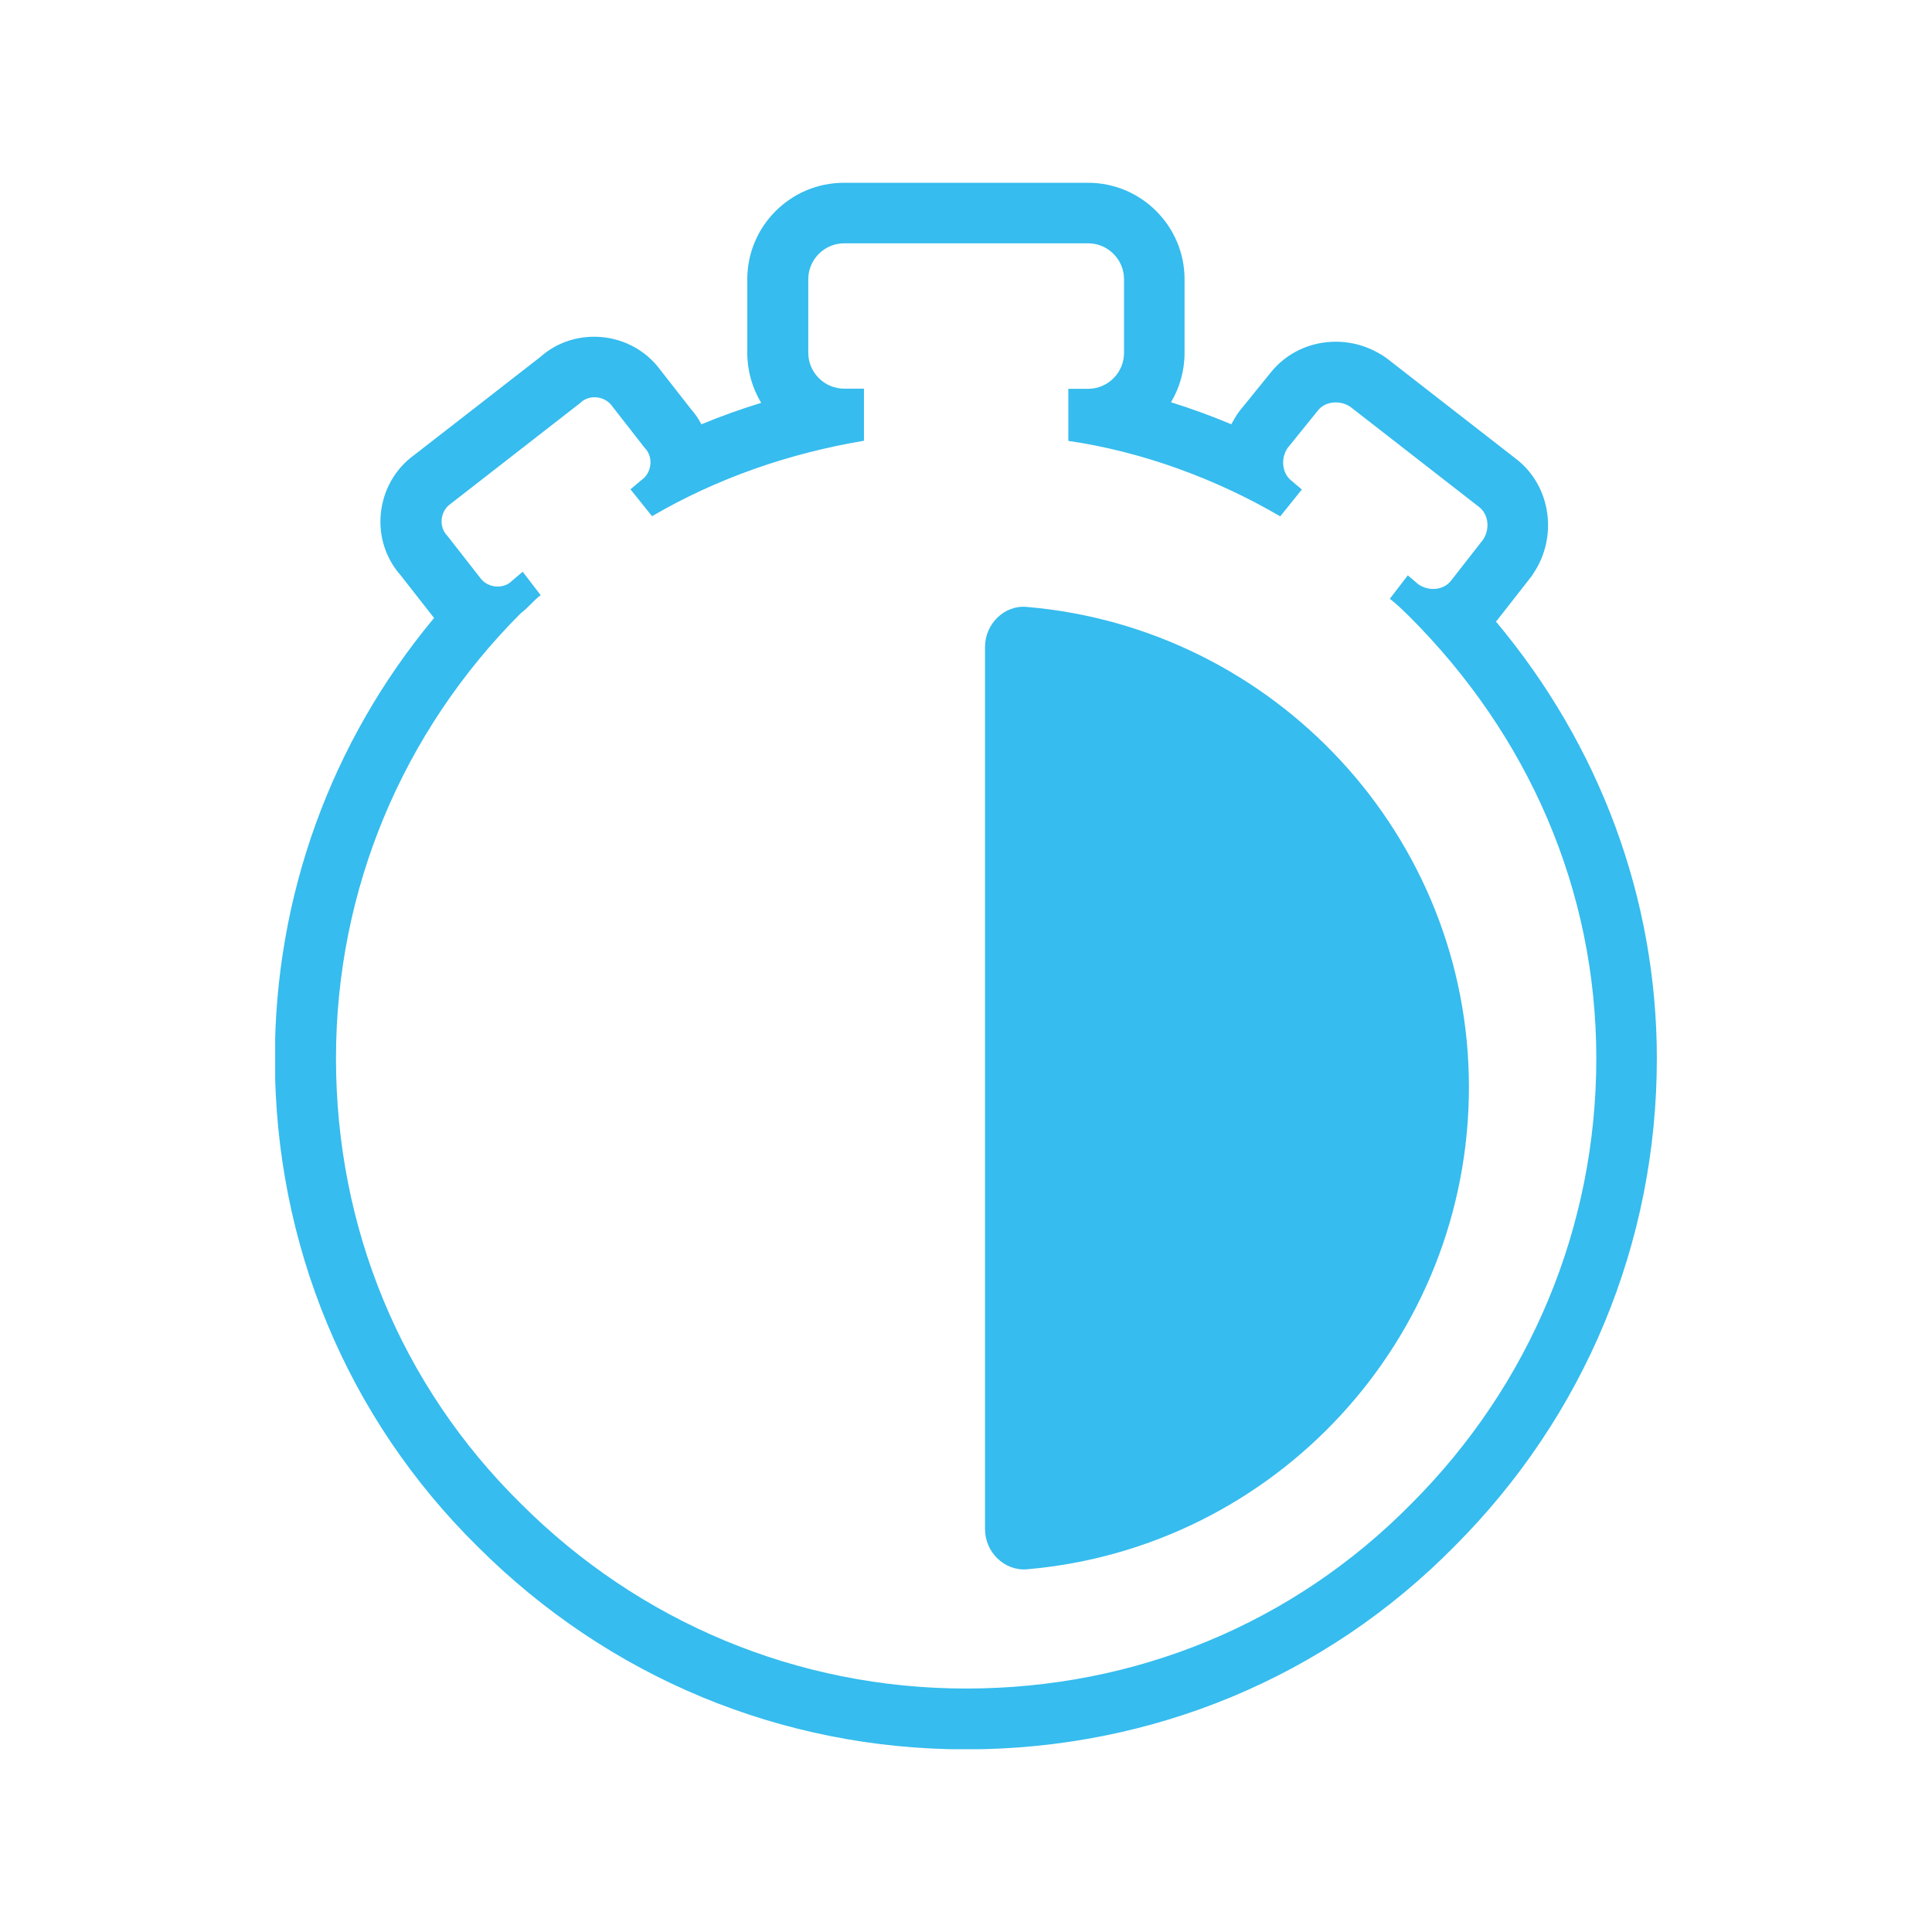 <?xml version="1.0" encoding="UTF-8"?> <!-- Generator: Adobe Illustrator 27.2.0, SVG Export Plug-In . SVG Version: 6.00 Build 0) --> <svg xmlns="http://www.w3.org/2000/svg" xmlns:xlink="http://www.w3.org/1999/xlink" version="1.1" id="Layer_1" x="0px" y="0px" viewBox="0 0 128 128" style="enable-background:new 0 0 128 128;" xml:space="preserve"> <style type="text/css"> .st0{clip-path:url(#SVGID_00000133495982701838118790000009365322861556103859_);fill:#36BCEE;} </style> <g> <g> <defs> <rect id="SVGID_1_" x="18.23" y="12.1" width="91.54" height="103.79"></rect> </defs> <clipPath id="SVGID_00000020371406233353678570000011410004719831898533_"> <use xlink:href="#SVGID_1_" style="overflow:visible;"></use> </clipPath> <path style="clip-path:url(#SVGID_00000020371406233353678570000011410004719831898533_);fill:#36BCEE;" d="M65.26,42.86v58.45 c0,1.51,1.27,2.78,2.77,2.66c16.41-1.41,29.29-15.17,29.29-31.95c0-16.65-12.88-30.41-29.29-31.81 C66.53,40.07,65.26,41.35,65.26,42.86"></path> <path style="clip-path:url(#SVGID_00000020371406233353678570000011410004719831898533_);fill:#36BCEE;" d="M72.09,12.11h-4.76 H55.91c-3.53,0-6.4,2.87-6.4,6.39v4.88c0,1.21,0.34,2.34,0.92,3.31c-1.35,0.41-2.67,0.89-3.96,1.42 c-0.19-0.37-0.43-0.71-0.71-1.03l-1.98-2.53c-1.02-1.41-2.65-2.24-4.42-2.24c-1.33,0-2.58,0.47-3.55,1.33l-4.15,3.23l-4.21,3.27 c-1.26,0.91-2.06,2.31-2.22,3.88c-0.15,1.51,0.33,2.98,1.31,4.09l1.98,2.53c0.08,0.1,0.15,0.2,0.24,0.3 c-6.83,8.2-10.55,18.42-10.55,29.18c0,12.32,4.78,23.82,13.45,32.36C40.32,111.13,51.8,115.9,64,115.9 c12.32,0,23.82-4.78,32.36-13.45c8.64-8.64,13.41-20.12,13.41-32.32c0-10.58-3.76-20.71-10.66-28.95c0.05-0.06,0.1-0.12,0.15-0.18 l2.17-2.77l0.09-0.12l0.08-0.13c1.62-2.43,1.15-5.73-1.07-7.51l-4.32-3.36l-4.28-3.33l-0.12-0.09l-0.12-0.08 c-0.95-0.63-2.05-0.97-3.19-0.97c-1.7,0-3.27,0.74-4.31,2.04l-2.01,2.48l-0.12,0.15l-0.1,0.15c-0.14,0.21-0.27,0.43-0.38,0.65 c-1.31-0.55-2.65-1.04-4-1.46c0.57-0.95,0.9-2.08,0.9-3.27V18.5C78.48,14.98,75.61,12.11,72.09,12.11 M72.09,16.12 c1.31,0,2.38,1.07,2.38,2.38v4.88c0,1.31-1.07,2.38-2.38,2.38h-1.31v3.45c4.88,0.71,9.76,2.5,14.04,5l1.43-1.78l-0.71-0.6 c-0.59-0.48-0.71-1.43-0.24-2.14l2.02-2.5c0.28-0.35,0.71-0.53,1.17-0.53c0.33,0,0.67,0.09,0.97,0.29l4.28,3.33l4.28,3.33 c0.59,0.48,0.71,1.43,0.24,2.14l-2.14,2.74c-0.28,0.35-0.71,0.53-1.17,0.53c-0.33,0-0.67-0.1-0.97-0.3l-0.71-0.6l-1.19,1.55 c0.47,0.36,0.95,0.84,1.31,1.19c7.85,7.85,12.37,18.08,12.37,29.26c0,11.18-4.4,21.65-12.25,29.5 c-7.85,7.97-18.32,12.25-29.5,12.25s-21.65-4.4-29.5-12.25c-7.97-7.85-12.25-18.32-12.25-29.5c0-11.18,4.41-21.65,12.25-29.5 c0.48-0.35,0.83-0.83,1.31-1.19l-1.19-1.55l-0.71,0.6c-0.25,0.26-0.6,0.38-0.95,0.38c-0.46,0-0.92-0.22-1.19-0.62l-2.14-2.74 c-0.6-0.6-0.48-1.66,0.24-2.14l4.28-3.33l4.28-3.33c0.26-0.26,0.6-0.38,0.95-0.38c0.46,0,0.92,0.21,1.19,0.62l2.14,2.74 c0.59,0.6,0.47,1.66-0.24,2.14l-0.71,0.6l1.43,1.78c4.28-2.5,9.04-4.16,14.04-5v-3.45h-1.31c-1.31,0-2.38-1.07-2.38-2.38V18.5 c0-1.31,1.07-2.38,2.38-2.38h11.42H72.09z"></path> </g> </g> </svg> 